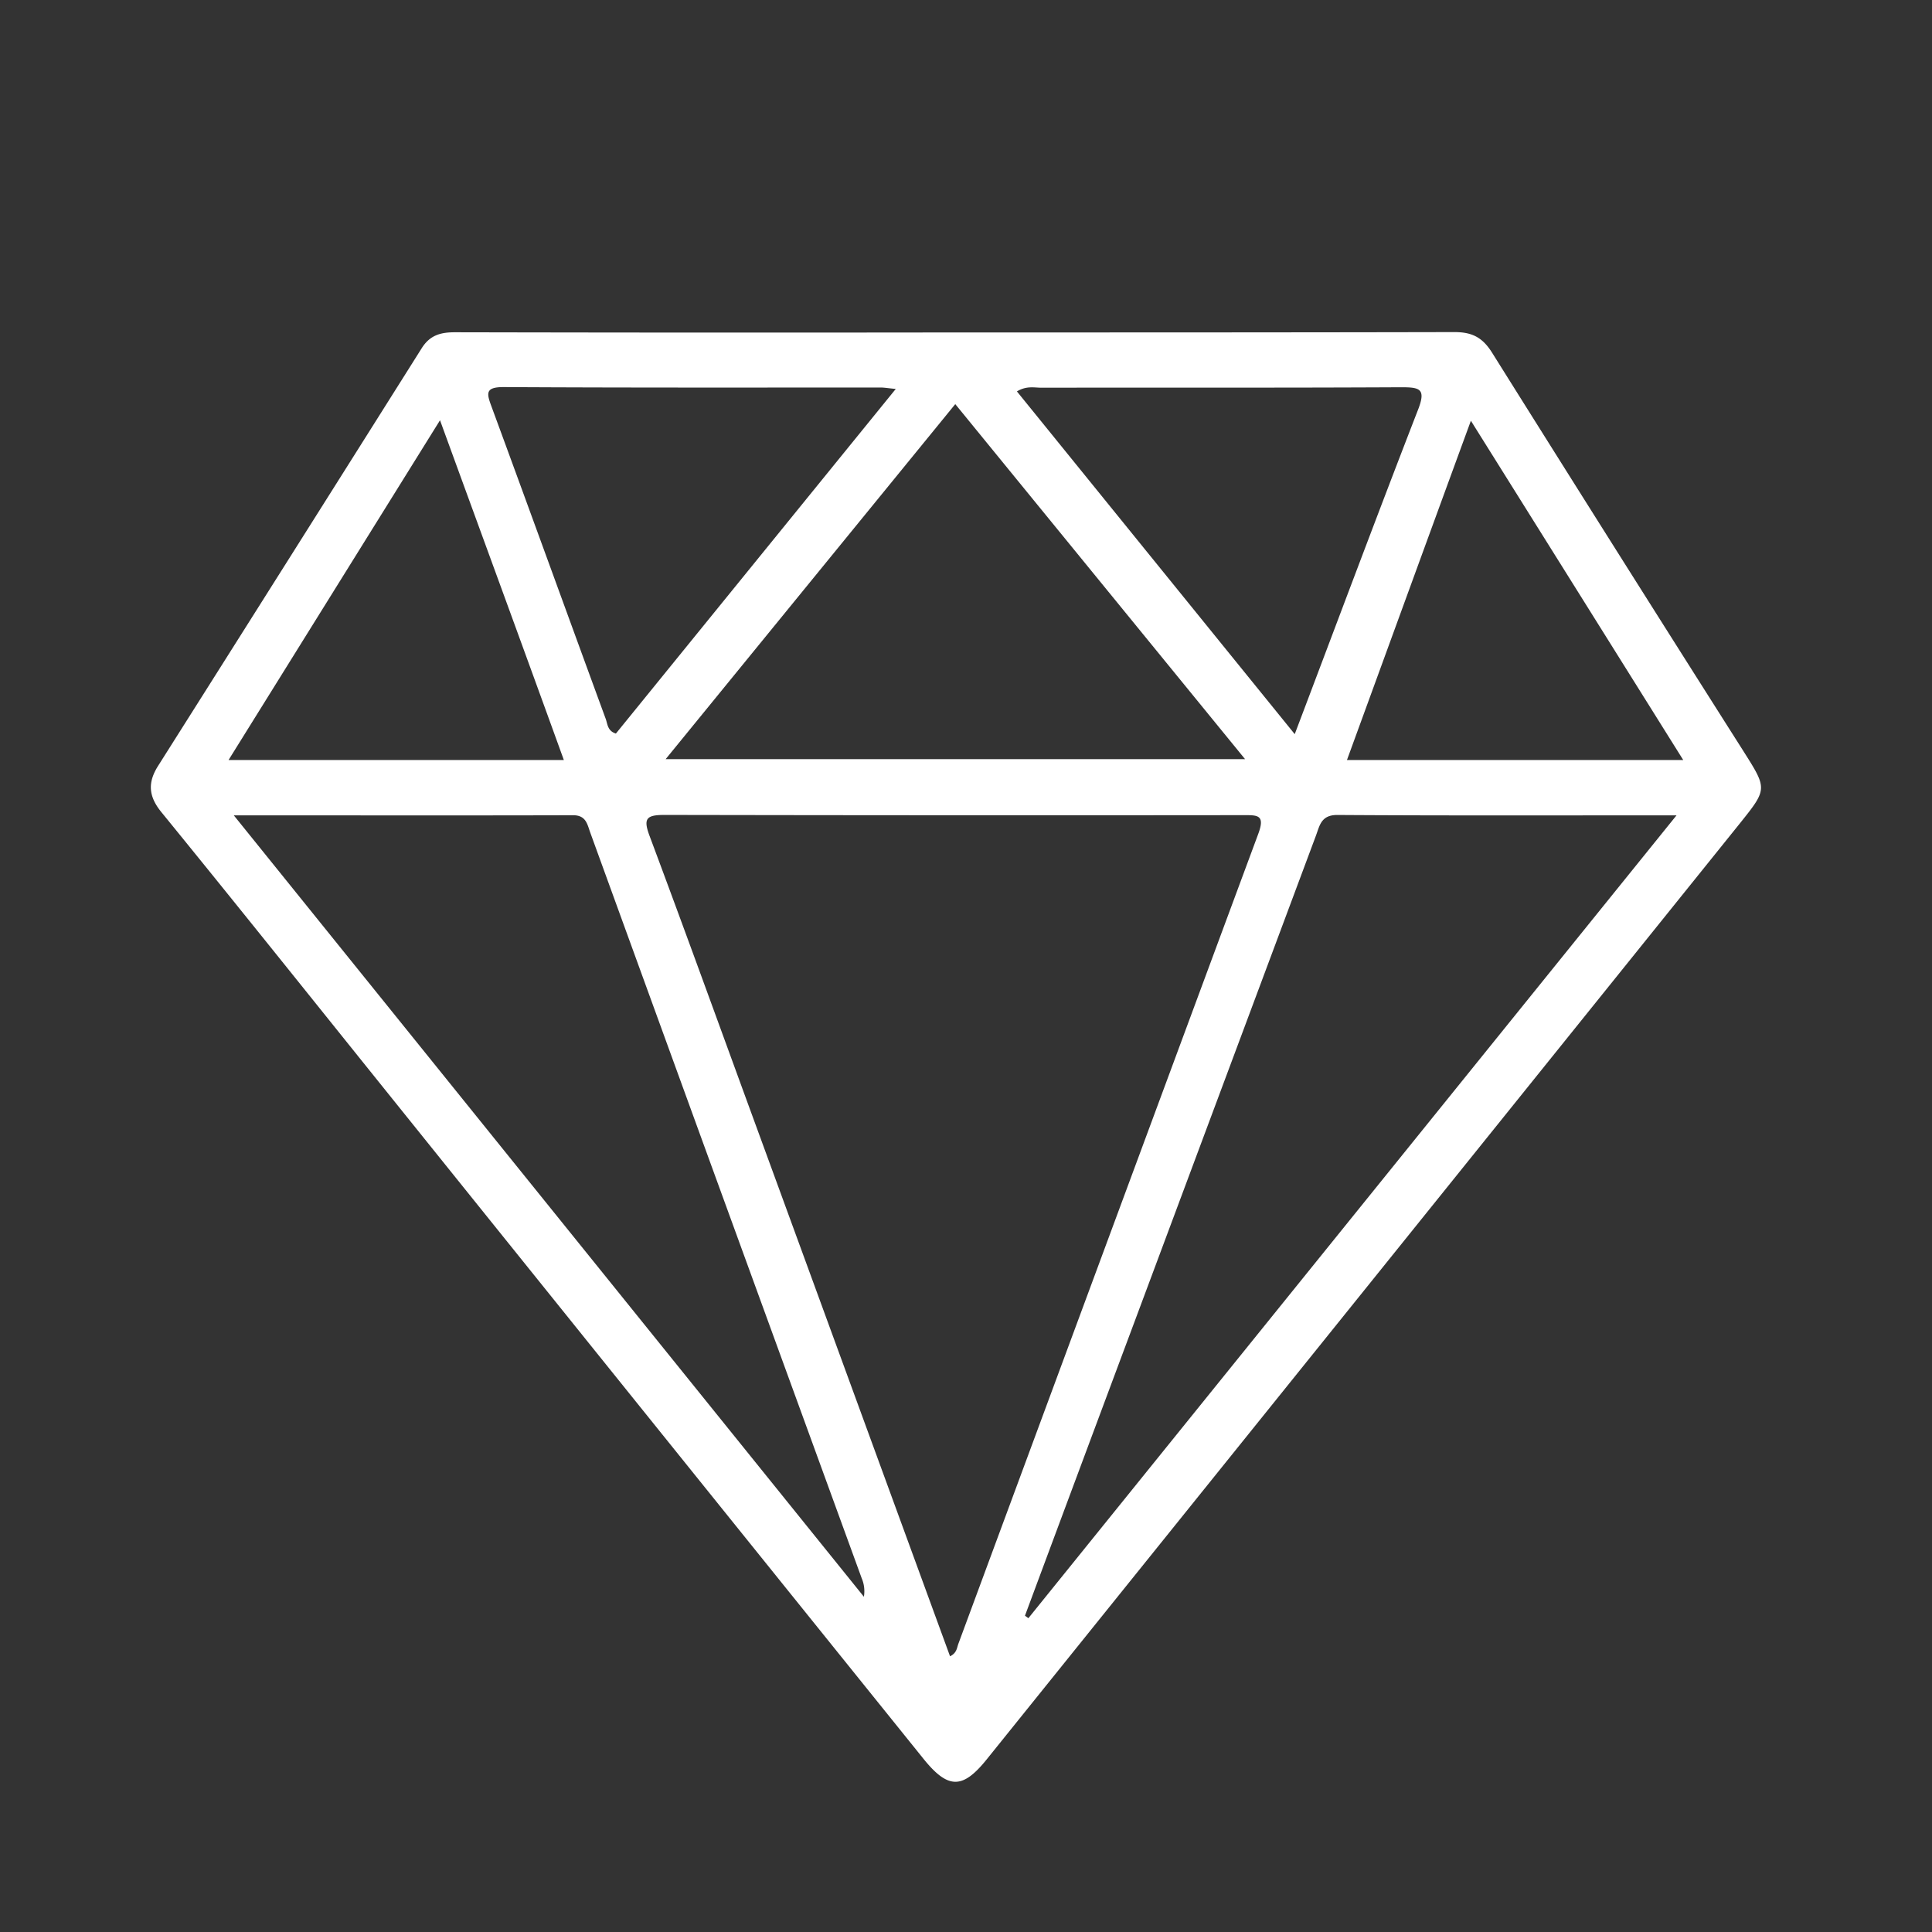 <svg xmlns="http://www.w3.org/2000/svg" viewBox="0 0 432.14 432.14"><rect x="0" y="0" width="432.14" height="432.14" fill="#333333" stroke="none"/><defs><style>.cls-1{fill:#fff;}.cls-2{fill:none;}</style></defs><g id="Layer_2" data-name="Layer 2"><g id="Layer_1-2" data-name="Layer 1"><path class="cls-1" d="M213.83,74.36c37.17,0,74.33,0,111.49-.08,4,0,6.3,1.22,8.44,4.64q28,44.68,56.25,89.17c5.27,8.34,5.33,8.37-.78,16Q305,288.79,220.7,393.53c-5.39,6.7-8.64,6.7-14.15-.14Q147,319.47,87.52,245.48C70.4,224.19,53.36,202.84,36.1,181.66c-2.93-3.59-3.07-6.66-.74-10.35Q64.88,124.64,94.3,77.93c1.87-3,4.3-3.62,7.55-3.61Q157.85,74.44,213.83,74.36ZM212.5,370.47c1.51-.74,1.52-1.85,1.85-2.76q33.51-90.6,67.09-181.19c1.61-4.32-.2-4.19-3.37-4.19q-64.74.07-129.46-.05c-4.08,0-4.76.83-3.32,4.69,7.81,20.88,15.4,41.86,23.06,62.8Zm16.76-9.08.76.56L375,182.37c-26.29,0-51.1.08-75.9-.08-3.6,0-3.91,2.35-4.75,4.6q-20.38,54.6-40.75,109.19Q241.4,328.74,229.26,361.39Zm-176.95-179L193.23,357.15a7.38,7.38,0,0,0-.48-4.11Q175.61,306,158.45,258.9q-13.2-36.27-26.38-72.55c-.71-1.93-.93-4.06-4-4C103.22,182.42,78.42,182.37,52.31,182.37Zm161.36-92-64.78,79.41h129.6ZM200.36,87c-1.81-.18-2.58-.32-3.35-.32-28.13,0-56.26.06-84.39-.1-4.19,0-3.75,1.47-2.67,4.39,8.56,23.25,17,46.55,25.53,69.81.42,1.15.39,2.71,2.28,3.3Zm89.24,77.21c9.36-24.7,18.32-48.7,27.59-72.59,1.83-4.7.35-5-3.8-5-26.83.14-53.65.06-80.48.1-1.59,0-3.29-.47-5.45.83ZM98.42,94l-47.3,76h75C117,144.79,107.9,120,98.42,94ZM376.5,170,329,94.11C319.51,120,310.44,144.92,301.28,170Z"/><circle class="cls-2" cx="216.07" cy="216.07" r="216.07"/></g></g></svg>